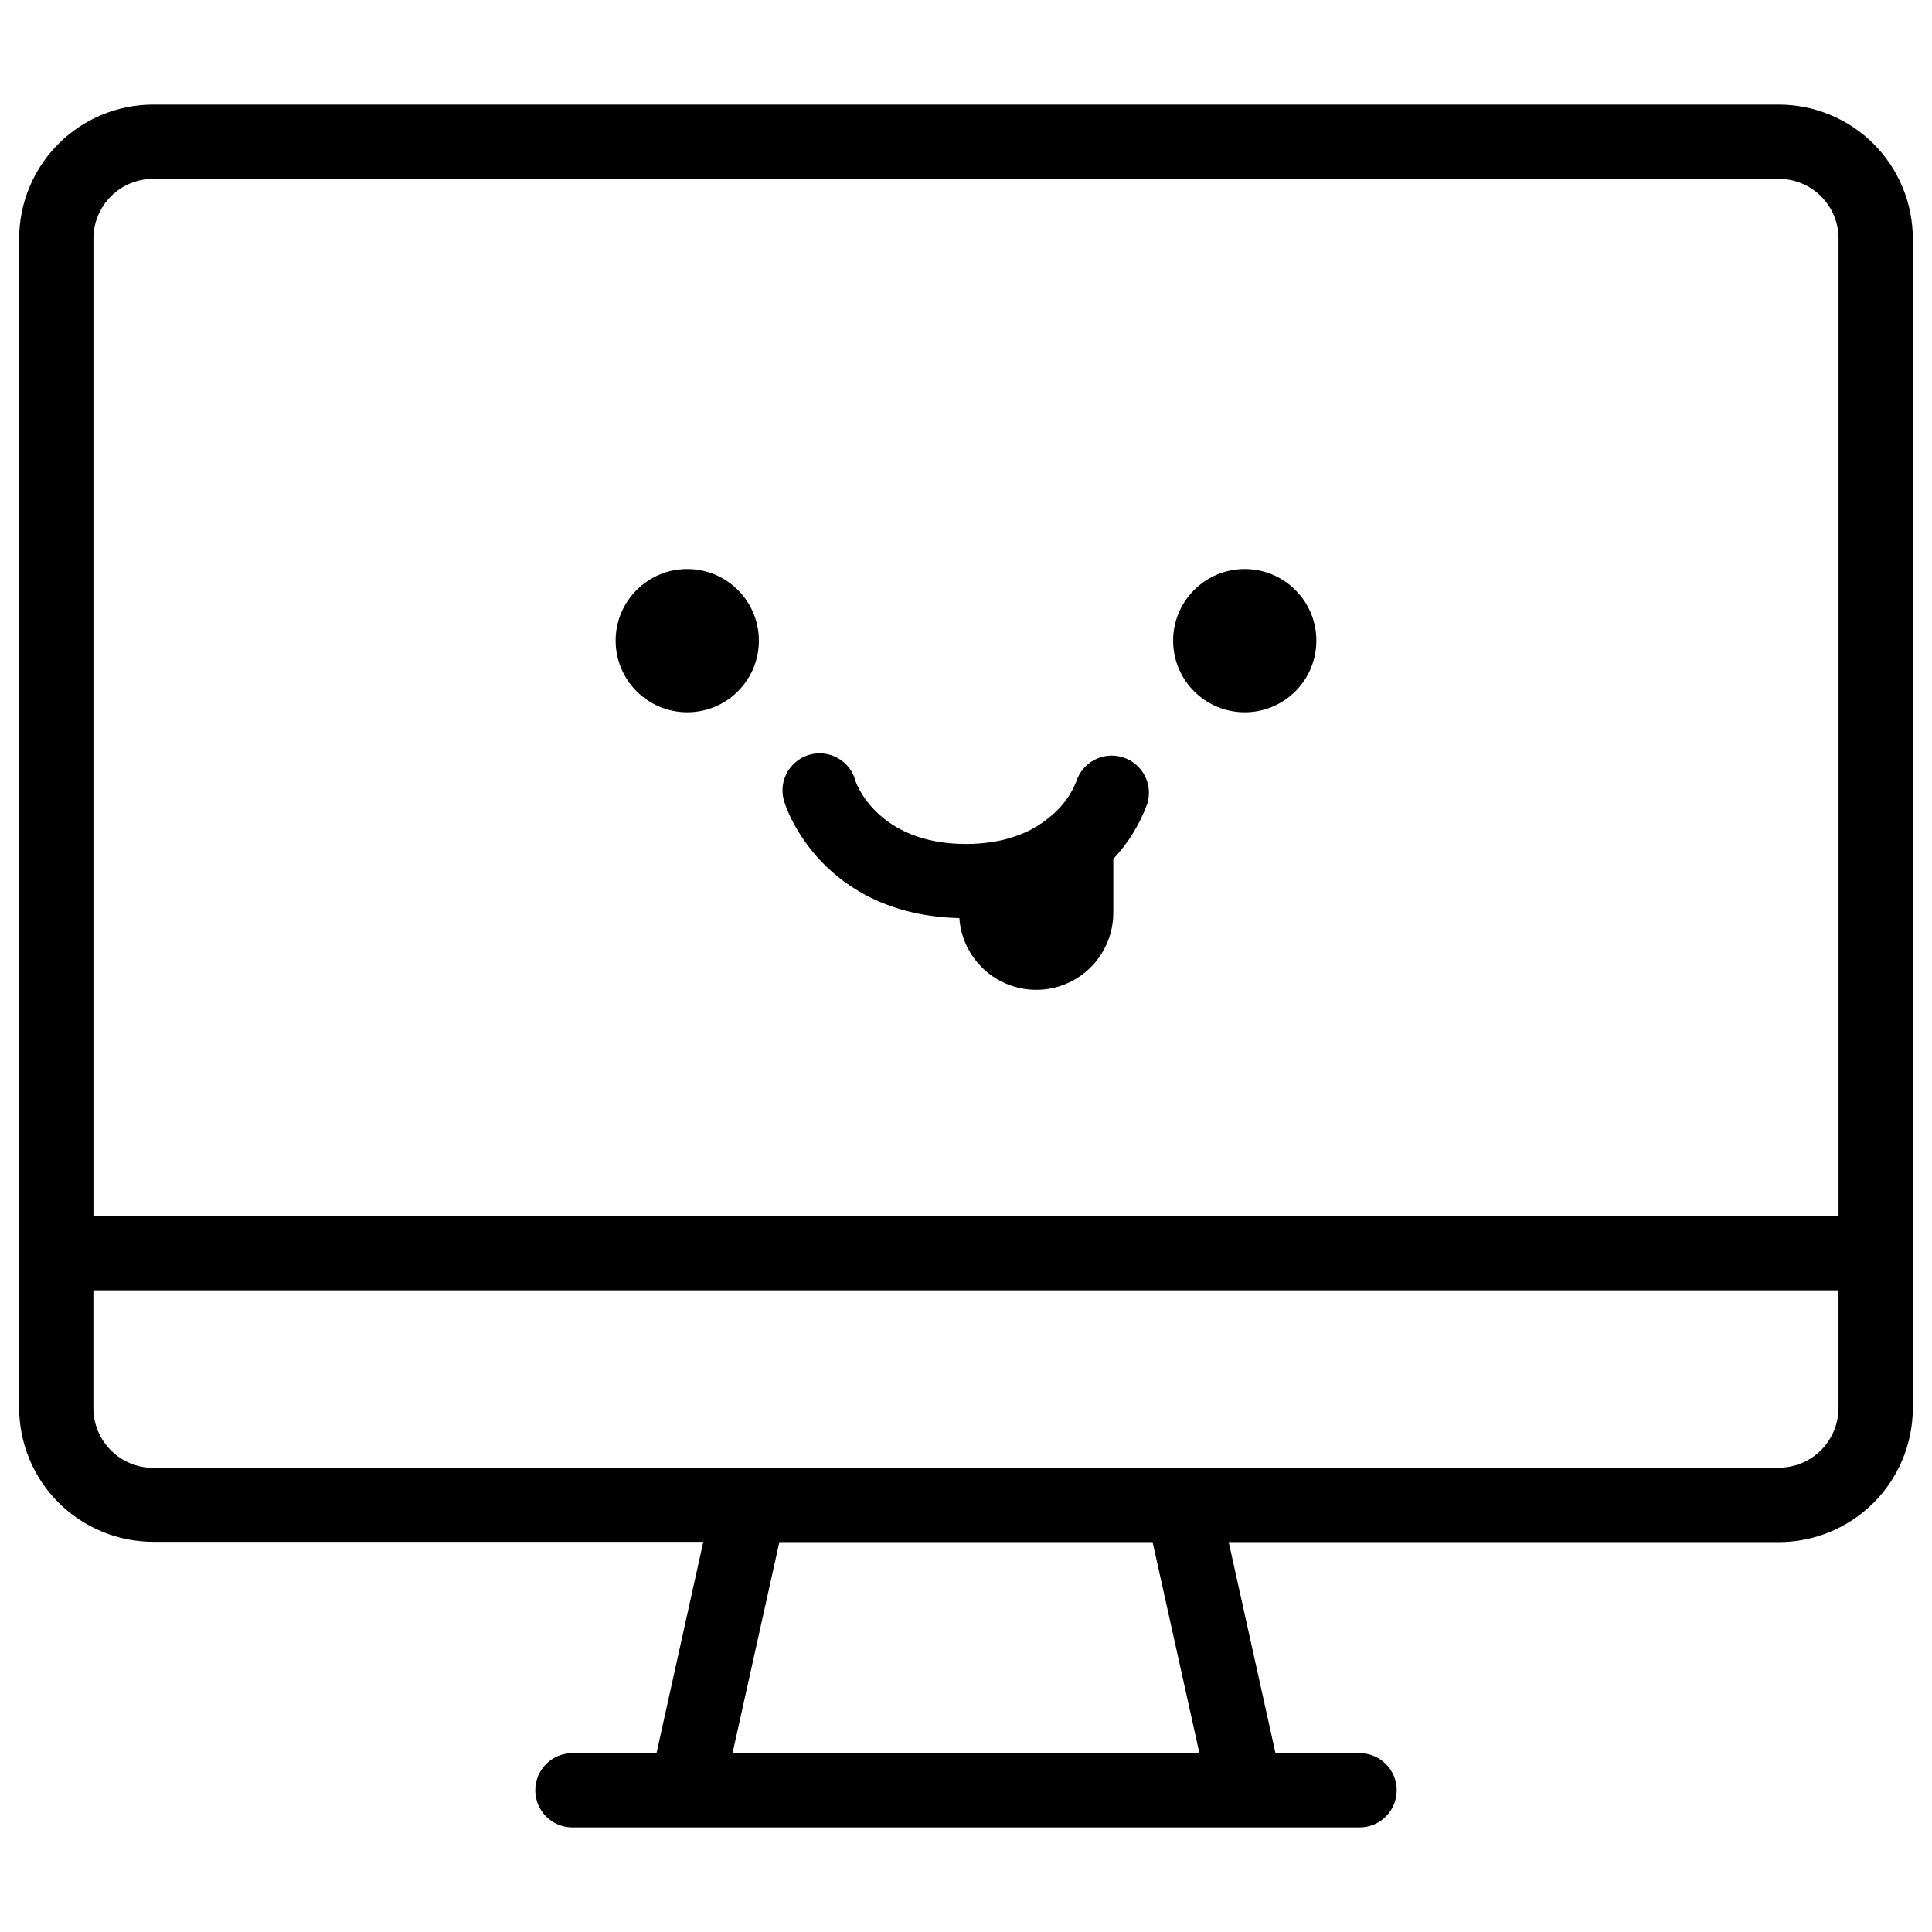 <?xml version="1.0" encoding="UTF-8"?>
<!-- Uploaded to: SVG Repo, www.svgrepo.com, Generator: SVG Repo Mixer Tools -->
<svg fill="#000000" width="800px" height="800px" version="1.1" viewBox="144 144 512 512" xmlns="http://www.w3.org/2000/svg">
 <g>
  <path d="m615.42 171.71h-430.84c-9.422 0.008-18.453 3.758-25.109 10.422-6.656 6.664-10.395 15.699-10.395 25.121v309.84c0.012 9.414 3.758 18.438 10.414 25.09 6.652 6.656 15.676 10.402 25.09 10.414h145.8l-12.398 56.008h-22.285c-5.438 0-9.84 4.406-9.84 9.84 0 5.438 4.402 9.844 9.84 9.844h208.61c5.434 0 9.84-4.406 9.84-9.844 0-5.434-4.406-9.84-9.84-9.84h-22.289l-12.398-55.93h145.8c9.426-0.012 18.457-3.769 25.117-10.441 6.656-6.672 10.391-15.715 10.383-25.141v-309.84c0-9.422-3.738-18.457-10.395-25.121-6.656-6.664-15.688-10.414-25.105-10.422zm-430.84 19.68h430.84c4.199 0 8.23 1.676 11.199 4.652 2.965 2.973 4.629 7.008 4.621 11.211v259.02h-462.48v-259.02c-0.008-4.203 1.656-8.238 4.625-11.211 2.965-2.977 6.996-4.652 11.199-4.652zm277.28 417.21h-123.73l12.41-55.93h98.91zm153.55-75.609h-430.84c-4.211-0.004-8.242-1.684-11.211-4.668s-4.629-7.023-4.613-11.234v-31.141h462.48v31.141c0.008 4.203-1.656 8.234-4.625 11.211-2.969 2.973-6.996 4.648-11.195 4.652z"/>
  <path d="m441.61 344.71c-5.176-1.656-10.711 1.195-12.371 6.367-1.359 3.391-3.508 6.41-6.266 8.805-0.109 0.09-0.234 0.168-0.344 0.266h-0.004c-1.566 1.379-3.281 2.57-5.113 3.562l-0.195 0.109c-0.523 0.277-1.055 0.523-1.594 0.766-0.266 0.129-0.543 0.246-0.816 0.355l-0.867 0.344h-0.004c-1.219 0.465-2.465 0.855-3.727 1.172l-0.809 0.195-1.141 0.246c-0.348 0.066-0.691 0.125-1.031 0.176l-0.004 0.004c-2.422 0.398-4.875 0.598-7.328 0.59-23.617 0-29.195-16.422-29.246-16.59-0.664-2.637-2.391-4.883-4.769-6.203-2.379-1.32-5.195-1.598-7.785-0.762-2.59 0.832-4.719 2.699-5.883 5.156-1.164 2.461-1.258 5.289-0.258 7.82 0.383 1.211 9.84 29.305 46.18 30.219 0.492 7.113 4.664 13.457 11 16.73 6.336 3.273 13.918 3.008 20.008-0.703 6.09-3.711 9.805-10.332 9.797-17.465v-14.227c3.934-4.207 6.984-9.152 8.977-14.555 0.793-2.492 0.566-5.195-0.637-7.519-1.199-2.32-3.277-4.07-5.769-4.859z"/>
  <path d="m345.11 313.78c0 10.48-8.496 18.98-18.98 18.98s-18.98-8.5-18.98-18.98c0-10.484 8.496-18.984 18.98-18.984s18.98 8.5 18.98 18.984"/>
  <path d="m492.85 313.78c0 10.48-8.496 18.98-18.98 18.98-10.484 0-18.98-8.5-18.98-18.98 0-10.484 8.496-18.984 18.98-18.984 10.484 0 18.98 8.5 18.98 18.984"/>
 </g>
</svg>